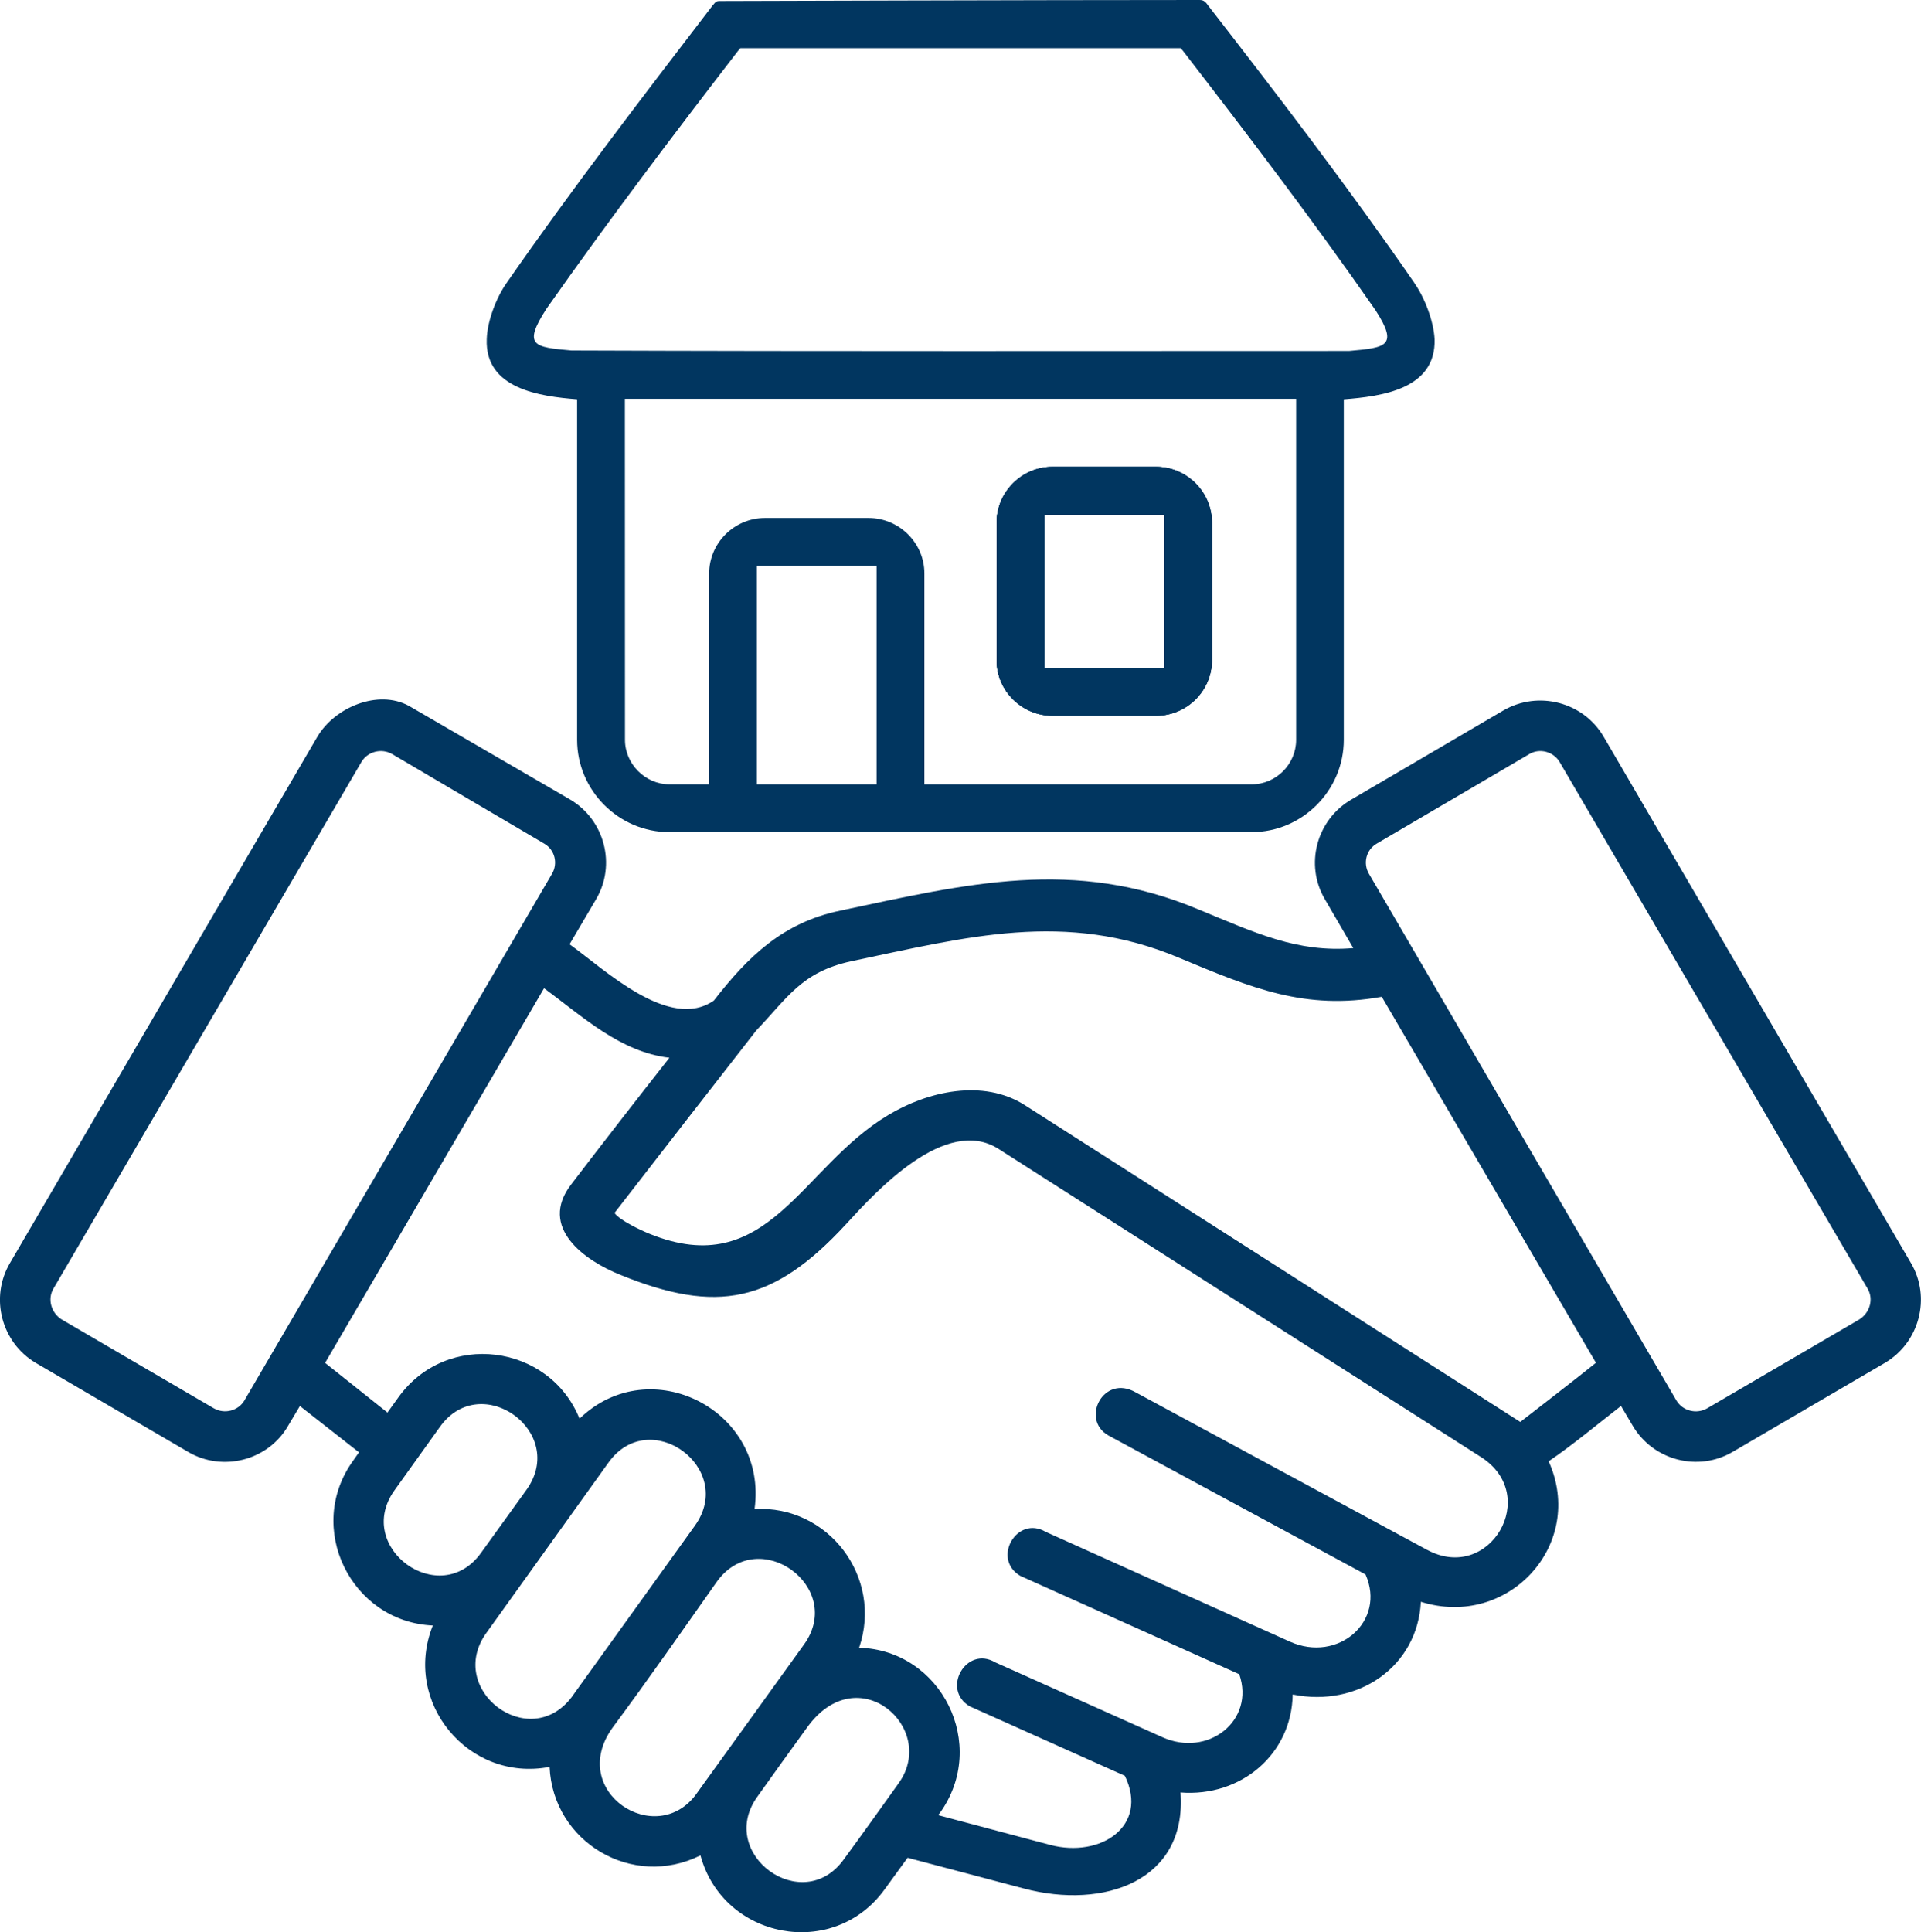 <?xml version="1.0" encoding="UTF-8"?>
<svg id="Layer_1" data-name="Layer 1" xmlns="http://www.w3.org/2000/svg" viewBox="0 0 79.545 80">
  <defs>
    <style>
      .cls-1 {
        fill: #013660;
        fill-rule: evenodd;
      }
    </style>
  </defs>
  <path class="cls-1" d="M79.131,52.296c-4.935-8.462-9.853-16.863-12.73-21.801-.841-1.429-2.703-1.921-4.153-1.077l-6.288,3.684c-1.449.841-1.941,2.703-1.097,4.132l1.175,2.02c-2.31.198-4.053-.629-6.425-1.607-5.149-2.156-9.555-1.059-14.825.058-2.351.488-3.801,1.88-5.229,3.722-1.842,1.274-4.504-1.275-5.974-2.331l1.097-1.863c.844-1.428.355-3.291-1.077-4.132l-6.678-3.879c-1.275-.687-3.056.058-3.78,1.272-3.196,5.465-7.819,13.397-12.734,21.801-.844,1.432-.355,3.291,1.07,4.135l6.309,3.685c1.432.841,3.315.351,4.135-1.077l.492-.824,2.447,1.917-.235.335c-2.02,2.778-.099,6.678,3.291,6.835-1.274,3.189,1.487,6.5,4.836,5.854.137,3.113,3.428,5.071,6.247,3.664.94,3.469,5.523,4.35,7.638,1.391l.94-1.292,4.818,1.274c3.309.879,6.756-.314,6.483-3.978,2.512.195,4.603-1.589,4.645-4.057,2.703.55,5.171-1.155,5.307-3.838,3.626,1.138,6.839-2.389,5.291-5.817.981-.663,2.036-1.545,2.997-2.29l.488.824c.844,1.428,2.703,1.917,4.135,1.077l6.305-3.685c1.429-.844,1.921-2.703,1.077-4.135ZM10.126,57.977c-.252.431-.82.588-1.271.332l-6.309-3.684c-.427-.273-.588-.841-.332-1.272l12.751-21.801c.253-.431.824-.588,1.272-.332l6.288,3.702c.451.253.588.824.335,1.254l-12.734,21.801ZM16.34,61.698l1.88-2.625c1.702-2.372,5.287.216,3.585,2.604l-1.88,2.608c-1.705,2.388-5.29-.216-3.585-2.587ZM23.664,70.277c-1.763,2.293-5.208-.314-3.527-2.665,1.685-2.348,3.37-4.7,5.055-7.051,1.705-2.392,5.29.216,3.585,2.604-1.705,2.372-3.411,4.74-5.113,7.112ZM28.852,74.252c-1.664,2.334-5.386-.076-3.486-2.721,1.469-1.979,2.901-4.036,4.326-6.056,1.726-2.368,5.308.236,3.605,2.608-1.487,2.057-2.956,4.111-4.446,6.169ZM37.218,73.824c-.762,1.059-1.507,2.115-2.273,3.154-1.705,2.389-5.287-.215-3.585-2.587.683-.96,1.371-1.921,2.057-2.861,2.098-2.939,5.426.017,3.8,2.294ZM59.095,64.169l-12.068-6.521c-1.333-.766-2.294,1.114-1.138,1.78l10.656,5.759c.861,1.938-1.138,3.68-3.134,2.781l-10.109-4.545c-1.192-.704-2.248,1.114-1.056,1.821l9.07,4.074c.666,1.917-1.292,3.465-3.192,2.604-2.31-1.039-4.6-2.057-6.914-3.096-1.193-.708-2.248,1.114-1.056,1.821l6.425,2.878c1.002,2.078-.998,3.411-3.093,2.861l-4.641-1.234.079-.096c2.02-2.819.058-6.74-3.349-6.835.998-2.918-1.274-5.916-4.33-5.741.567-4.073-4.31-6.582-7.248-3.742-1.25-3.096-5.505-3.664-7.501-.881l-.451.628-2.583-2.057,9.067-15.512c1.606,1.176,3.154,2.642,5.191,2.878-1.371,1.742-2.724,3.486-4.07,5.246-1.37,1.784.567,3.155,2.037,3.742,3.999,1.627,6.33,1.175,9.344-2.095,1.234-1.35,4.132-4.525,6.326-3.113l19.972,12.754c2.488,1.589.352,5.233-2.232,3.841ZM62.953,58.873l-20.526-13.123c-1.726-1.094-4.019-.564-5.642.413-3.643,2.173-4.976,6.914-9.894,4.918-.29-.116-1.23-.547-1.445-.861,1.955-2.526,3.919-5.055,5.874-7.56,1.296-1.35,1.863-2.409,3.92-2.86,4.781-1.002,8.871-2.116,13.553-.157,3.056,1.275,5.249,2.195,8.424,1.627l8.869,15.154c-.526.434-3.134,2.45-3.134,2.45ZM76.995,54.627l-6.305,3.684c-.451.257-1.022.099-1.275-.331l-12.73-21.804c-.253-.431-.116-1.002.335-1.255l6.309-3.701c.43-.257,1.001-.099,1.254.331l12.751,21.801c.257.43.099.998-.338,1.274Z"/>
  <path class="cls-1" d="M47.871,19.33h-4.288c-1.275,0-2.314,1.039-2.314,2.31v5.701c0,1.254,1.039,2.293,2.314,2.293h4.288c1.279,0,2.314-1.039,2.314-2.293v-5.701c0-1.271-1.039-2.31-2.314-2.31ZM48.206,27.654h-4.956v-6.346h4.956v6.346ZM47.871,19.33h-4.288c-1.275,0-2.314,1.039-2.314,2.31v5.701c0,1.254,1.039,2.293,2.314,2.293h4.288c1.279,0,2.314-1.039,2.314-2.293v-5.701c0-1.271-1.039-2.31-2.314-2.31ZM48.206,27.654h-4.956v-6.346h4.956v6.346ZM47.871,19.33h-4.288c-1.275,0-2.314,1.039-2.314,2.31v5.701c0,1.254,1.039,2.293,2.314,2.293h4.288c1.279,0,2.314-1.039,2.314-2.293v-5.701c0-1.271-1.039-2.31-2.314-2.31ZM48.206,27.654h-4.956v-6.346h4.956v6.346ZM47.871,19.33h-4.288c-1.275,0-2.314,1.039-2.314,2.31v5.701c0,1.254,1.039,2.293,2.314,2.293h4.288c1.279,0,2.314-1.039,2.314-2.293v-5.701c0-1.271-1.039-2.31-2.314-2.31ZM48.206,27.654h-4.956v-6.346h4.956v6.346ZM47.871,19.33h-4.288c-1.275,0-2.314,1.039-2.314,2.31v5.701c0,1.254,1.039,2.293,2.314,2.293h4.288c1.279,0,2.314-1.039,2.314-2.293v-5.701c0-1.271-1.039-2.31-2.314-2.31ZM48.206,27.654h-4.956v-6.346h4.956v6.346ZM47.871,19.33h-4.288c-1.275,0-2.314,1.039-2.314,2.31v5.701c0,1.254,1.039,2.293,2.314,2.293h4.288c1.279,0,2.314-1.039,2.314-2.293v-5.701c0-1.271-1.039-2.31-2.314-2.31ZM48.206,27.654h-4.956v-6.346h4.956v6.346ZM47.871,19.33h-4.288c-1.275,0-2.314,1.039-2.314,2.31v5.701c0,1.254,1.039,2.293,2.314,2.293h4.288c1.279,0,2.314-1.039,2.314-2.293v-5.701c0-1.271-1.039-2.31-2.314-2.31ZM48.206,27.654h-4.956v-6.346h4.956v6.346ZM47.871,19.33h-4.288c-1.275,0-2.314,1.039-2.314,2.31v5.701c0,1.254,1.039,2.293,2.314,2.293h4.288c1.279,0,2.314-1.039,2.314-2.293v-5.701c0-1.271-1.039-2.31-2.314-2.31ZM48.206,27.654h-4.956v-6.346h4.956v6.346ZM47.871,19.33h-4.288c-1.275,0-2.314,1.039-2.314,2.31v5.701c0,1.254,1.039,2.293,2.314,2.293h4.288c1.279,0,2.314-1.039,2.314-2.293v-5.701c0-1.271-1.039-2.31-2.314-2.31ZM48.206,27.654h-4.956v-6.346h4.956v6.346ZM47.871,19.33h-4.288c-1.275,0-2.314,1.039-2.314,2.31v5.701c0,1.254,1.039,2.293,2.314,2.293h4.288c1.279,0,2.314-1.039,2.314-2.293v-5.701c0-1.271-1.039-2.31-2.314-2.31ZM48.206,27.654h-4.956v-6.346h4.956v6.346ZM58.567,11.713c-2.703-3.917-5.604-7.7-8.52-11.46-.116-.157-.177-.253-.373-.253-6.619,0-19.863.042-19.863.042-.174,0-.174.041-.311.195-2.898,3.78-5.8,7.563-8.52,11.476-.431.608-.803,1.586-.824,2.331-.079,2.057,2.197,2.368,3.742,2.488v14.1c0,2.095,1.723,3.821,3.817,3.821h24.113c2.095,0,3.817-1.723,3.817-3.821h0s0-14.099,0-14.099c1.549-.12,3.821-.41,3.76-2.488-.038-.745-.41-1.722-.841-2.331ZM36.299,32.474h-4.956v-9.05h4.956v9.05ZM53.671,30.632c0,1.001-.823,1.842-1.842,1.842h-13.551v-8.735c0-1.254-1.039-2.293-2.313-2.293h-4.289c-1.272,0-2.31,1.039-2.31,2.293v8.735h-1.647c-.998,0-1.839-.844-1.839-1.842l-.004-14.121h27.795v14.121ZM55.864,14.531c-10.735,0-21.465.02-32.2-.02-1.565-.136-2.02-.195-1.039-1.722,2.547-3.626,5.229-7.17,7.932-10.677l.099-.117h18.236l.099.117c2.72,3.527,5.424,7.071,7.969,10.735.96,1.489.435,1.548-1.097,1.684ZM43.582,29.633h4.288c1.279,0,2.314-1.039,2.314-2.293v-5.701c0-1.271-1.039-2.31-2.314-2.31h-4.288c-1.275,0-2.314,1.039-2.314,2.31v5.701c0,1.254,1.039,2.293,2.314,2.293ZM43.25,21.309h4.956v6.346h-4.956v-6.346ZM47.871,19.33h-4.288c-1.275,0-2.314,1.039-2.314,2.31v5.701c0,1.254,1.039,2.293,2.314,2.293h4.288c1.279,0,2.314-1.039,2.314-2.293v-5.701c0-1.271-1.039-2.31-2.314-2.31ZM48.206,27.654h-4.956v-6.346h4.956v6.346ZM47.871,19.33h-4.288c-1.275,0-2.314,1.039-2.314,2.31v5.701c0,1.254,1.039,2.293,2.314,2.293h4.288c1.279,0,2.314-1.039,2.314-2.293v-5.701c0-1.271-1.039-2.31-2.314-2.31ZM48.206,27.654h-4.956v-6.346h4.956v6.346ZM47.871,19.33h-4.288c-1.275,0-2.314,1.039-2.314,2.31v5.701c0,1.254,1.039,2.293,2.314,2.293h4.288c1.279,0,2.314-1.039,2.314-2.293v-5.701c0-1.271-1.039-2.31-2.314-2.31ZM48.206,27.654h-4.956v-6.346h4.956v6.346ZM47.871,19.33h-4.288c-1.275,0-2.314,1.039-2.314,2.31v5.701c0,1.254,1.039,2.293,2.314,2.293h4.288c1.279,0,2.314-1.039,2.314-2.293v-5.701c0-1.271-1.039-2.31-2.314-2.31ZM48.206,27.654h-4.956v-6.346h4.956v6.346ZM47.871,19.33h-4.288c-1.275,0-2.314,1.039-2.314,2.31v5.701c0,1.254,1.039,2.293,2.314,2.293h4.288c1.279,0,2.314-1.039,2.314-2.293v-5.701c0-1.271-1.039-2.31-2.314-2.31ZM48.206,27.654h-4.956v-6.346h4.956v6.346ZM47.871,19.33h-4.288c-1.275,0-2.314,1.039-2.314,2.31v5.701c0,1.254,1.039,2.293,2.314,2.293h4.288c1.279,0,2.314-1.039,2.314-2.293v-5.701c0-1.271-1.039-2.31-2.314-2.31ZM48.206,27.654h-4.956v-6.346h4.956v6.346ZM47.871,19.33h-4.288c-1.275,0-2.314,1.039-2.314,2.31v5.701c0,1.254,1.039,2.293,2.314,2.293h4.288c1.279,0,2.314-1.039,2.314-2.293v-5.701c0-1.271-1.039-2.31-2.314-2.31ZM48.206,27.654h-4.956v-6.346h4.956v6.346ZM47.871,19.33h-4.288c-1.275,0-2.314,1.039-2.314,2.31v5.701c0,1.254,1.039,2.293,2.314,2.293h4.288c1.279,0,2.314-1.039,2.314-2.293v-5.701c0-1.271-1.039-2.31-2.314-2.31ZM48.206,27.654h-4.956v-6.346h4.956v6.346ZM47.871,19.33h-4.288c-1.275,0-2.314,1.039-2.314,2.31v5.701c0,1.254,1.039,2.293,2.314,2.293h4.288c1.279,0,2.314-1.039,2.314-2.293v-5.701c0-1.271-1.039-2.31-2.314-2.31ZM48.206,27.654h-4.956v-6.346h4.956v6.346ZM47.871,19.33h-4.288c-1.275,0-2.314,1.039-2.314,2.31v5.701c0,1.254,1.039,2.293,2.314,2.293h4.288c1.279,0,2.314-1.039,2.314-2.293v-5.701c0-1.271-1.039-2.31-2.314-2.31ZM48.206,27.654h-4.956v-6.346h4.956v6.346Z"/>
  <path class="cls-1" d="M47.871,19.33h-4.288c-1.275,0-2.314,1.039-2.314,2.31v5.701c0,1.254,1.039,2.293,2.314,2.293h4.288c1.279,0,2.314-1.039,2.314-2.293v-5.701c0-1.271-1.039-2.31-2.314-2.31ZM48.206,27.654h-4.956v-6.346h4.956v6.346Z"/>
  <path class="cls-1" d="M47.871,19.33h-4.288c-1.275,0-2.314,1.039-2.314,2.31v5.701c0,1.254,1.039,2.293,2.314,2.293h4.288c1.279,0,2.314-1.039,2.314-2.293v-5.701c0-1.271-1.039-2.31-2.314-2.31ZM48.206,27.654h-4.956v-6.346h4.956v6.346Z"/>
</svg>